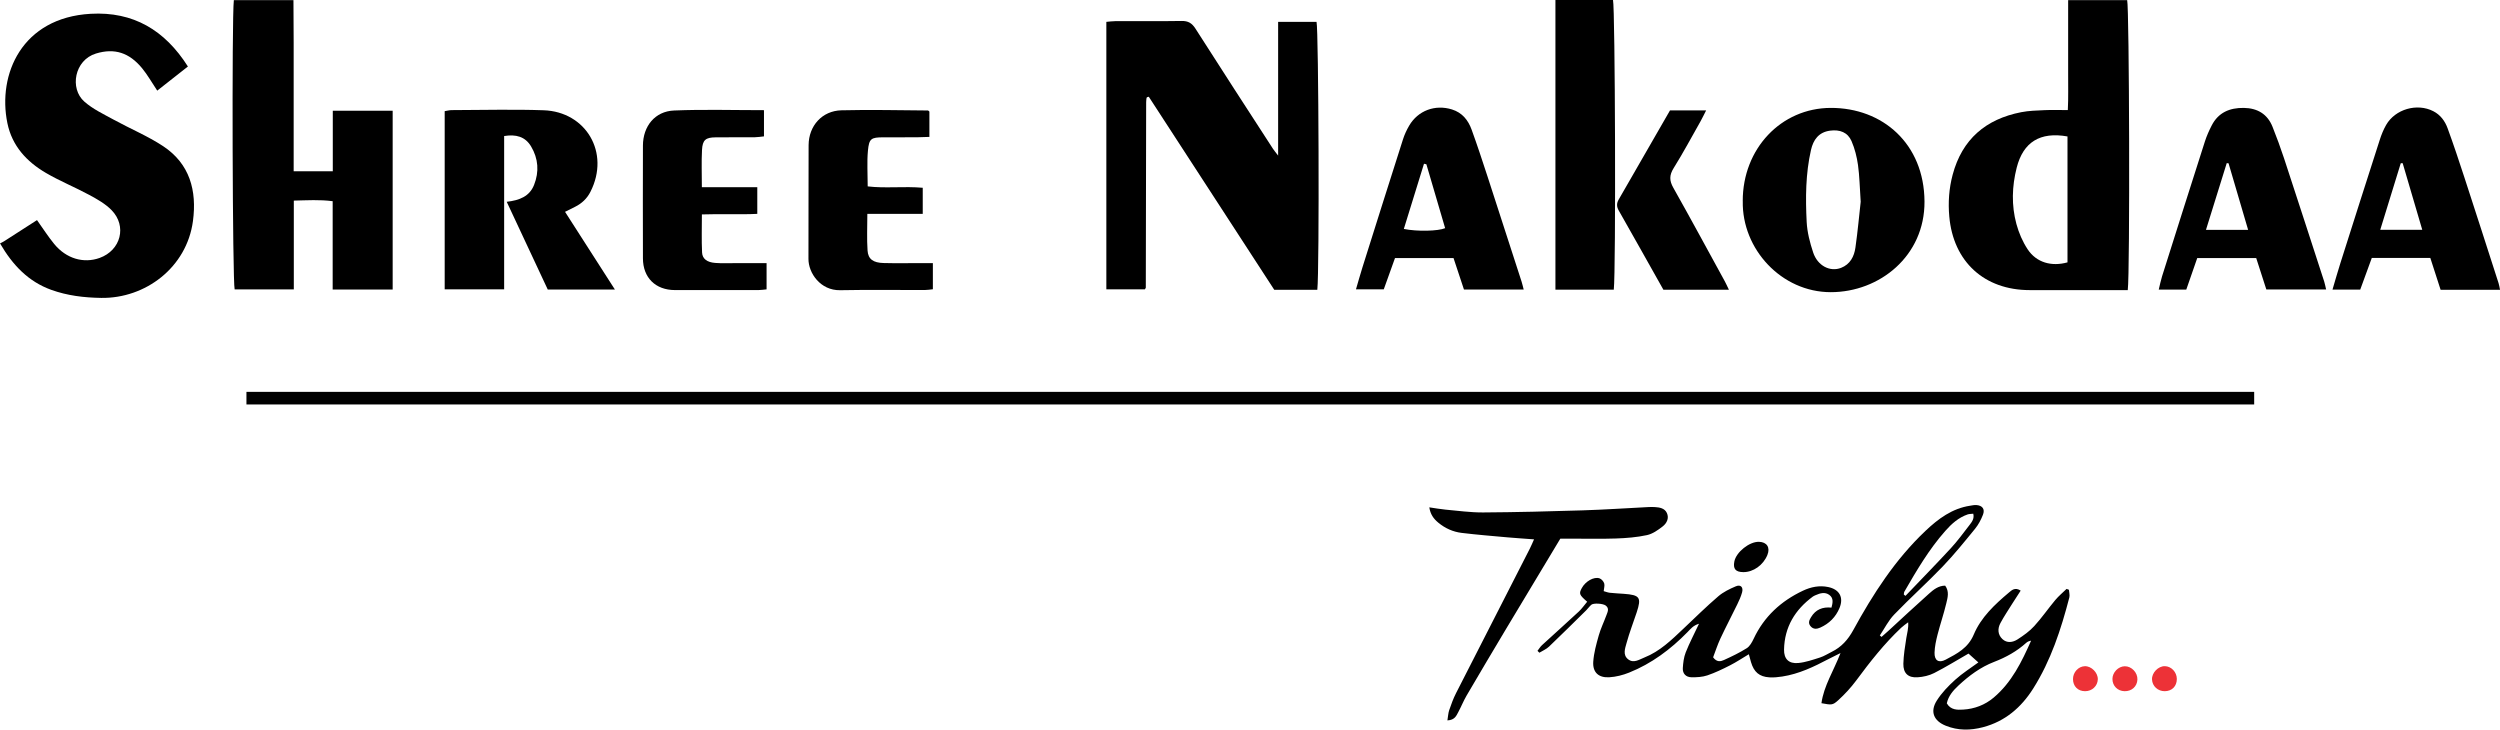 <?xml version="1.0" encoding="UTF-8"?>
<svg id="Layer_2" data-name="Layer 2" xmlns="http://www.w3.org/2000/svg" viewBox="0 0 837.1 244.29">
  <defs>
    <style>
      .cls-1 {
        fill: #ed3237;
      }
    </style>
  </defs>
  <g id="Layer_1-2" data-name="Layer 1">
    <g>
      <path d="m441.1,97.03h-14.43c-14.02-21.58-28.04-43.14-42.01-64.64-.33.09-.46.1-.56.16-.08.05-.17.16-.19.26-.06.48-.13.96-.13,1.44-.04,20.69-.08,41.38-.12,62.07,0,.1-.11.2-.31.56h-12.9V7.32c.99-.08,2.02-.24,3.05-.24,7.38-.02,14.76.06,22.14-.06,2.19-.04,3.45.7,4.65,2.57,8.57,13.45,17.27,26.82,25.94,40.21.36.56.8,1.06,1.74,2.3V7.33h12.86c.71,2.49,1,83.26.26,89.7Z"/>
      <path d="m0,81.51c.51-.27.95-.46,1.36-.72,3.66-2.34,7.3-4.69,11.03-7.09,1.98,2.77,3.72,5.51,5.77,8.01,4.03,4.9,9.82,6.58,15.19,4.66,7.11-2.55,9.25-10.67,3.98-16.04-2.06-2.1-4.79-3.63-7.41-5.05-4.78-2.58-9.85-4.63-14.53-7.37-6.47-3.78-11.36-9.06-12.92-16.69C-.87,24.88,7.32,5.92,30.35,4.62c14.26-.81,24.83,5.45,32.57,17.65-3.49,2.75-6.86,5.4-10.27,8.08-1.82-2.72-3.24-5.27-5.06-7.49-4.32-5.24-9.22-6.83-15.45-4.94-7.24,2.2-8.86,11.72-3.92,16.08,2.83,2.51,6.43,4.2,9.79,6.04,5.5,3.02,11.36,5.45,16.58,8.88,8.97,5.91,11.37,14.92,10.02,25.08-2.07,15.58-15.94,25.97-30.72,25.75-5.74-.09-11.32-.75-16.73-2.7-7.65-2.77-12.87-8.21-17.15-15.55Z"/>
      <path d="m712.46,97.14h-7.77c-8.35,0-16.7,0-25.05,0-15.21,0-25.6-9.51-26.94-24.64-.42-4.73-.1-9.4,1.13-14,3.17-11.88,11.09-18.61,22.93-20.93,2.59-.51,5.27-.57,7.91-.69,2.41-.11,4.83-.02,7.72-.02.22-4.21.08-8.28.11-12.34.02-3.99,0-7.99,0-11.98V.04h19.76c.72,2.47.97,91.27.2,97.1Zm-20.18-51.45c-9.16-1.64-14.83,1.88-17.01,10.46-1.59,6.26-1.78,12.61-.1,18.84.8,2.96,2.08,5.94,3.77,8.49,2.94,4.44,7.98,5.86,13.34,4.37v-42.16Z"/>
      <path d="m111.39,96.94v-29.57c-4.37-.58-8.5-.3-13.01-.2v29.74h-19.81c-.71-2.47-.99-90.77-.27-96.86h19.96c.02,4.71.06,9.49.07,14.28.01,4.72,0,9.44,0,14.16v28.86h13.1v-20.28h20.05v59.88h-20.08Z"/>
      <path d="m531.47,201.5c-2.69-2.34-2.83-2.71-1.82-4.59,1.2-2.24,4.05-3.9,5.94-3.26.66.23,1.34,1.01,1.56,1.69.23.72-.08,1.61-.17,2.6.68.19,1.35.46,2.04.54,1.56.17,3.13.24,4.69.35,5.39.39,5.97,1.21,4.32,6.21-1.14,3.44-2.46,6.83-3.41,10.32-.48,1.76-1.33,3.94.55,5.4,1.84,1.43,3.71.08,5.45-.61,5.18-2.05,9.08-5.88,13.03-9.62,3.86-3.65,7.65-7.39,11.68-10.85,1.69-1.46,3.83-2.49,5.91-3.37,1.61-.68,2.55.31,2.08,2.04-.38,1.39-.99,2.73-1.62,4.03-1.85,3.81-3.83,7.55-5.62,11.38-1,2.14-1.72,4.4-2.46,6.33,1.25,1.72,2.55,1.39,3.6.92,2.63-1.19,5.25-2.45,7.68-3.98,1.02-.65,1.74-1.98,2.29-3.14,3.49-7.45,9.17-12.64,16.5-16.1,2.66-1.26,5.51-1.85,8.47-1.23,3.77.79,5.25,3.47,3.78,7.02-1.25,3.02-3.45,5.22-6.44,6.56-1.13.51-2.34.66-3.29-.51-.87-1.07-.36-2.05.21-2.99,1.53-2.55,3.85-3.49,6.83-3.19.42-1.56.79-3.18-.76-4.28-1.41-1-3.01-.58-4.5.09-.33.15-.68.28-.97.49-5.98,4.41-9.5,10.21-9.65,17.74-.06,3.15,1.59,4.8,4.75,4.51,2.47-.23,4.91-1.09,7.3-1.85,1.37-.44,2.61-1.25,3.91-1.89,3.24-1.6,5.44-4.04,7.21-7.27,6.62-12.12,14.08-23.68,24.21-33.26,4.26-4.03,8.89-7.48,14.92-8.4.71-.11,1.44-.28,2.15-.22,1.98.16,2.88,1.36,2.16,3.23-.65,1.67-1.52,3.33-2.65,4.71-3.51,4.3-7.01,8.64-10.84,12.64-5.27,5.5-10.96,10.59-16.24,16.08-1.94,2.01-3.23,4.65-4.81,7,.19.16.38.33.57.49.76-.67,1.54-1.33,2.28-2.02,4.54-4.16,9.03-8.38,13.63-12.47,1.49-1.33,3.12-2.66,5.4-2.68,1.44,1.95.83,4.03.37,5.94-.84,3.52-2.02,6.95-2.92,10.45-.5,1.97-.95,4.01-1.01,6.03-.08,2.64,1.38,3.61,3.74,2.36,3.79-2,7.5-3.88,9.4-8.42,2.42-5.76,7.03-10.06,11.77-14.05.95-.8,2.04-1.87,3.93-.64-.95,1.47-1.91,2.92-2.83,4.39-1.34,2.15-2.76,4.25-3.95,6.48-.99,1.85-.93,3.86.67,5.36,1.54,1.44,3.49,1.11,5.06.1,2-1.29,4.01-2.71,5.6-4.46,2.52-2.75,4.65-5.86,7.05-8.73,1.13-1.35,2.51-2.48,3.77-3.72l.79.3c.05.86.34,1.78.13,2.58-2.77,10.67-6.18,21.13-12.11,30.51-3.98,6.3-9.39,10.98-16.82,12.93-4.21,1.1-8.36,1.14-12.43-.5-4.04-1.62-5.34-4.71-3.04-8.38,1.64-2.61,3.88-4.93,6.18-7.01,2.4-2.18,5.2-3.92,7.76-5.81-1.11-1-2.23-2-3.3-2.96-3.79,2.17-7.56,4.51-11.5,6.52-1.67.85-3.67,1.3-5.56,1.42-3.15.21-4.82-1.37-4.75-4.55.07-2.87.55-5.75.99-8.6.25-1.64.78-3.24.62-5.27-.79.61-1.63,1.16-2.35,1.84-5.65,5.33-10.42,11.4-15.03,17.63-1.78,2.4-3.85,4.64-6.06,6.65-1.89,1.72-2.26,1.57-5.6.97.8-5.8,4.02-10.7,6.39-16.79-1.76.88-2.89,1.41-4,2-4.93,2.6-9.93,5-15.5,5.86-1.42.22-2.89.37-4.32.28-3.4-.22-5.17-1.77-6.16-5.11-.24-.8-.44-1.61-.72-2.63-2.16,1.29-4.16,2.63-6.28,3.71-2.47,1.26-4.99,2.48-7.61,3.37-1.67.56-3.56.66-5.35.63-1.81-.03-2.98-1.22-2.87-3.06.11-1.77.33-3.63.97-5.26,1.24-3.13,2.81-6.12,4.45-9.6-1.93.55-2.86,1.79-3.88,2.83-5.64,5.76-12,10.52-19.52,13.53-2.09.84-4.39,1.43-6.62,1.56-3.61.22-5.62-1.64-5.39-5.2.2-2.96,1.03-5.91,1.84-8.79.65-2.31,1.73-4.51,2.56-6.77.41-1.11,1.07-2.29-.25-3.27-.92-.68-4.05-.88-4.79-.25-.64.55-1.12,1.27-1.72,1.86-4.13,4.07-8.25,8.16-12.45,12.16-.9.86-2.14,1.37-3.23,2.04-.21-.21-.42-.42-.63-.63.5-.64.93-1.37,1.52-1.91,4.09-3.76,8.24-7.45,12.31-11.24,1.04-.97,1.86-2.17,2.78-3.26Zm120.4,34.01c1.3,2.25,3.51,2.21,5.47,2.09,3.8-.22,7.3-1.55,10.24-4.03,6.04-5.1,9.38-11.98,12.51-19.04-.67.1-1.19.32-1.59.68-3.17,2.87-6.8,4.88-10.8,6.42-4.54,1.75-8.43,4.64-11.98,7.96-1.76,1.65-3.33,3.46-3.85,5.91Zm-14.4-36.43c.19.15.37.29.56.44,5.07-5.31,10.21-10.56,15.19-15.95,2.27-2.47,4.27-5.2,6.32-7.86.76-.99,1.59-2.07,1.19-3.7-.74.09-1.35.06-1.88.24-3.06,1.05-5.4,3.16-7.48,5.52-5.46,6.17-9.61,13.24-13.71,20.34-.16.27-.13.66-.19.99Z"/>
      <path d="m754.79,131.21v4.22H82.52v-4.22h672.26Z"/>
      <path d="m169.67,67.57c4.33-.5,7.65-1.83,9.16-5.66,1.75-4.4,1.43-8.78-.99-12.86-1.96-3.31-5.06-4.15-9.03-3.5v51.34h-19.91v-59.67c.73-.11,1.52-.34,2.31-.35,10.28-.02,20.57-.31,30.84.05,14.09.49,22.36,14.13,15.64,27.33-1.13,2.22-2.87,3.87-5.1,4.98-1.05.52-2.1,1.05-3.39,1.7,5.56,8.66,11,17.14,16.69,26.01h-22.48c-4.48-9.56-9.02-19.28-13.74-29.37Z"/>
      <path d="m583.54,67.32c-.03-17.53,12.84-31.14,29.46-31.19,17.37-.05,31.28,11.99,31.4,31.34.11,18.22-15.02,30.36-31.39,30.36-16.49,0-29.79-14.42-29.46-30.51Zm39.5.31c-.34-4.95-.39-8.7-.91-12.39-.38-2.71-1.07-5.46-2.15-7.96-1.28-2.98-3.93-3.96-7.19-3.53-3.85.51-5.63,3.09-6.4,6.47-1.81,7.95-1.85,16.06-1.44,24.13.18,3.43,1.08,6.91,2.17,10.19,1.48,4.46,5.64,6.59,9.35,5.15,3.03-1.18,4.38-3.8,4.8-6.76.78-5.47,1.27-10.99,1.76-15.31Z"/>
      <path d="m540.36,96.99h-19.54V0c6.54,0,12.91,0,19.28,0,.72,2.56,1,90.64.26,96.99Z"/>
      <path d="m467.1,86.41c-1.25,3.47-2.46,6.86-3.76,10.48h-9.31c.73-2.49,1.42-4.97,2.19-7.42,4.5-14.27,8.99-28.54,13.55-42.79.51-1.6,1.23-3.16,2.08-4.61,2.97-5.07,8.7-7.17,14.33-5.42,3.43,1.07,5.42,3.58,6.57,6.74,1.9,5.22,3.63,10.5,5.36,15.79,3.82,11.7,7.6,23.41,11.38,35.13.25.79.43,1.6.7,2.63h-20c-1.12-3.37-2.28-6.88-3.49-10.52h-19.61Zm10.51-31.4c-.27-.06-.54-.12-.8-.18-2.25,7.26-4.49,14.52-6.75,21.83,4.48.91,11.5.74,13.83-.26-2.09-7.13-4.18-14.26-6.28-21.39Z"/>
      <path d="m813.76,86.37h-19.59c-1.26,3.45-2.53,6.94-3.87,10.6h-9.29c.91-3.07,1.72-5.94,2.62-8.78,4.38-13.8,8.77-27.59,13.21-41.37.55-1.72,1.24-3.43,2.13-4.98,3.04-5.3,10.36-7.4,15.79-4.61,2.39,1.22,3.91,3.29,4.79,5.7,1.98,5.43,3.82,10.92,5.61,16.42,3.86,11.81,7.65,23.63,11.46,35.46.22.67.31,1.38.49,2.22h-19.9c-1.14-3.54-2.28-7.06-3.44-10.65Zm-2.69-9.42c-2.26-7.67-4.41-14.99-6.56-22.31-.21,0-.43.01-.64.02-2.27,7.37-4.54,14.73-6.87,22.29h14.07Z"/>
      <path d="m735.72,86.42c-1.28,3.69-2.46,7.09-3.67,10.56h-9.22c.38-1.54.66-3.01,1.11-4.44,4.76-15.07,9.53-30.13,14.35-45.18.59-1.83,1.38-3.61,2.26-5.32,2.23-4.38,6.06-5.98,10.77-5.91,4.55.07,7.91,2.04,9.62,6.34,1.38,3.47,2.68,6.99,3.85,10.54,4.52,13.75,8.98,27.52,13.45,41.28.25.78.39,1.6.64,2.64h-20.02c-1.08-3.35-2.21-6.86-3.39-10.52h-19.75Zm2.92-9.46h14.12c-2.25-7.65-4.4-14.96-6.55-22.28-.2-.02-.41-.04-.61-.06-2.27,7.28-4.53,14.57-6.95,22.34Z"/>
      <path d="m311.2,37.38v8.46c-1.46.05-2.86.12-4.26.13-3.75.02-7.5-.01-11.24.01-3.99.02-4.7.41-5.08,4.46-.36,3.82-.08,7.7-.08,11.97,6.01.72,12.14-.1,18.43.46v8.75h-18.55c0,4.38-.2,8.34.07,12.27.19,2.89,1.91,4.09,5.36,4.18,4.11.11,8.22.03,12.33.03,1.31,0,2.62,0,4.18,0v8.75c-.91.09-1.83.26-2.75.26-9.43.02-18.86-.13-28.29.06-6.65.13-10.65-5.8-10.62-10.49.07-12.69-.03-25.39.05-38.08.04-6.5,4.53-11.5,10.99-11.67,9.66-.25,19.33,0,29,.06.09,0,.19.15.47.38Z"/>
      <path d="m255.81,36.89v8.77c-1.06.11-2.09.29-3.12.3-4.36.03-8.71-.02-13.07.03-3.33.03-4.38.85-4.56,4.23-.21,3.97-.05,7.96-.05,12.46h18.56v8.93c-6.03.3-12.13-.04-18.55.19,0,4.37-.14,8.56.06,12.74.1,2.14,1.69,3.29,4.38,3.5,2.29.18,4.6.07,6.9.07,3.36,0,6.73,0,10.32,0v8.78c-.89.08-1.81.24-2.74.24-9.32.02-18.64.03-27.96,0-6.5-.02-10.69-4.16-10.7-10.62-.03-12.59-.04-25.18,0-37.76.02-6.5,4.03-11.49,10.44-11.75,9.89-.41,19.81-.11,30.09-.11Z"/>
      <path d="m578.91,97.01h-21.94c-4.98-8.85-9.93-17.69-14.94-26.5-.74-1.3-.77-2.41-.02-3.71,5.74-9.91,11.43-19.85,17.17-29.83h12.1c-.7,1.36-1.24,2.52-1.86,3.62-2.97,5.25-5.82,10.58-9.01,15.69-1.48,2.38-1.47,4.2-.11,6.6,5.86,10.4,11.53,20.91,17.27,31.38.39.72.72,1.48,1.34,2.75Z"/>
      <path d="m484.65,241.22c.23-1.38.27-2.46.6-3.43.67-1.94,1.37-3.88,2.3-5.71,8.21-16.15,16.47-32.26,24.71-48.4.43-.85.79-1.73,1.4-3.08-3.14-.24-5.95-.41-8.75-.66-5.16-.46-10.32-.88-15.46-1.5-2.91-.35-5.54-1.52-7.86-3.44-1.57-1.3-2.63-2.76-3-5.12,1.89.27,3.63.6,5.37.76,4.2.38,8.41.97,12.61.95,11.11-.07,22.22-.35,33.32-.7,7.35-.23,14.69-.73,22.04-1.1.72-.04,1.45-.04,2.18,0,1.61.1,3.28.38,4.02,1.97.83,1.78-.05,3.46-1.4,4.51-1.57,1.23-3.38,2.5-5.26,2.91-3.39.73-6.92,1.01-10.4,1.13-5.07.18-10.16.05-15.24.05-1.2,0-2.39,0-3.37,0-6.16,10.24-12.14,20.16-18.09,30.1-4.46,7.46-8.9,14.93-13.29,22.44-1.03,1.76-1.79,3.69-2.76,5.49-.66,1.23-1.18,2.71-3.65,2.83Z"/>
      <path d="m583.76,191.57c-2.61-.01-3.52-1.09-3.03-3.57.62-3.14,5.03-6.66,8.24-6.58,2.67.07,3.84,1.9,2.82,4.41-1.37,3.38-4.69,5.75-8.03,5.74Z"/>
      <path class="cls-1" d="m711.39,231.44c-2.35-.05-4.08-1.81-4.06-4.12.02-2.2,1.96-4.19,4.12-4.23,2.28-.04,4.35,2.14,4.24,4.46-.11,2.32-1.9,3.94-4.3,3.89Z"/>
      <path class="cls-1" d="m698.17,231.44c-2.41,0-4.04-1.64-4.05-4.06-.01-2.27,1.79-4.24,3.96-4.31,2.2-.07,4.42,2.18,4.35,4.4-.08,2.25-1.93,3.98-4.26,3.97Z"/>
      <path class="cls-1" d="m728.89,227.34c0,2.42-1.6,4.07-4.01,4.1-2.33.03-4.2-1.67-4.3-3.93-.1-2.23,2.08-4.49,4.3-4.45,2.17.04,4,1.99,4.01,4.27Z"/>
    </g>
  </g>
</svg>